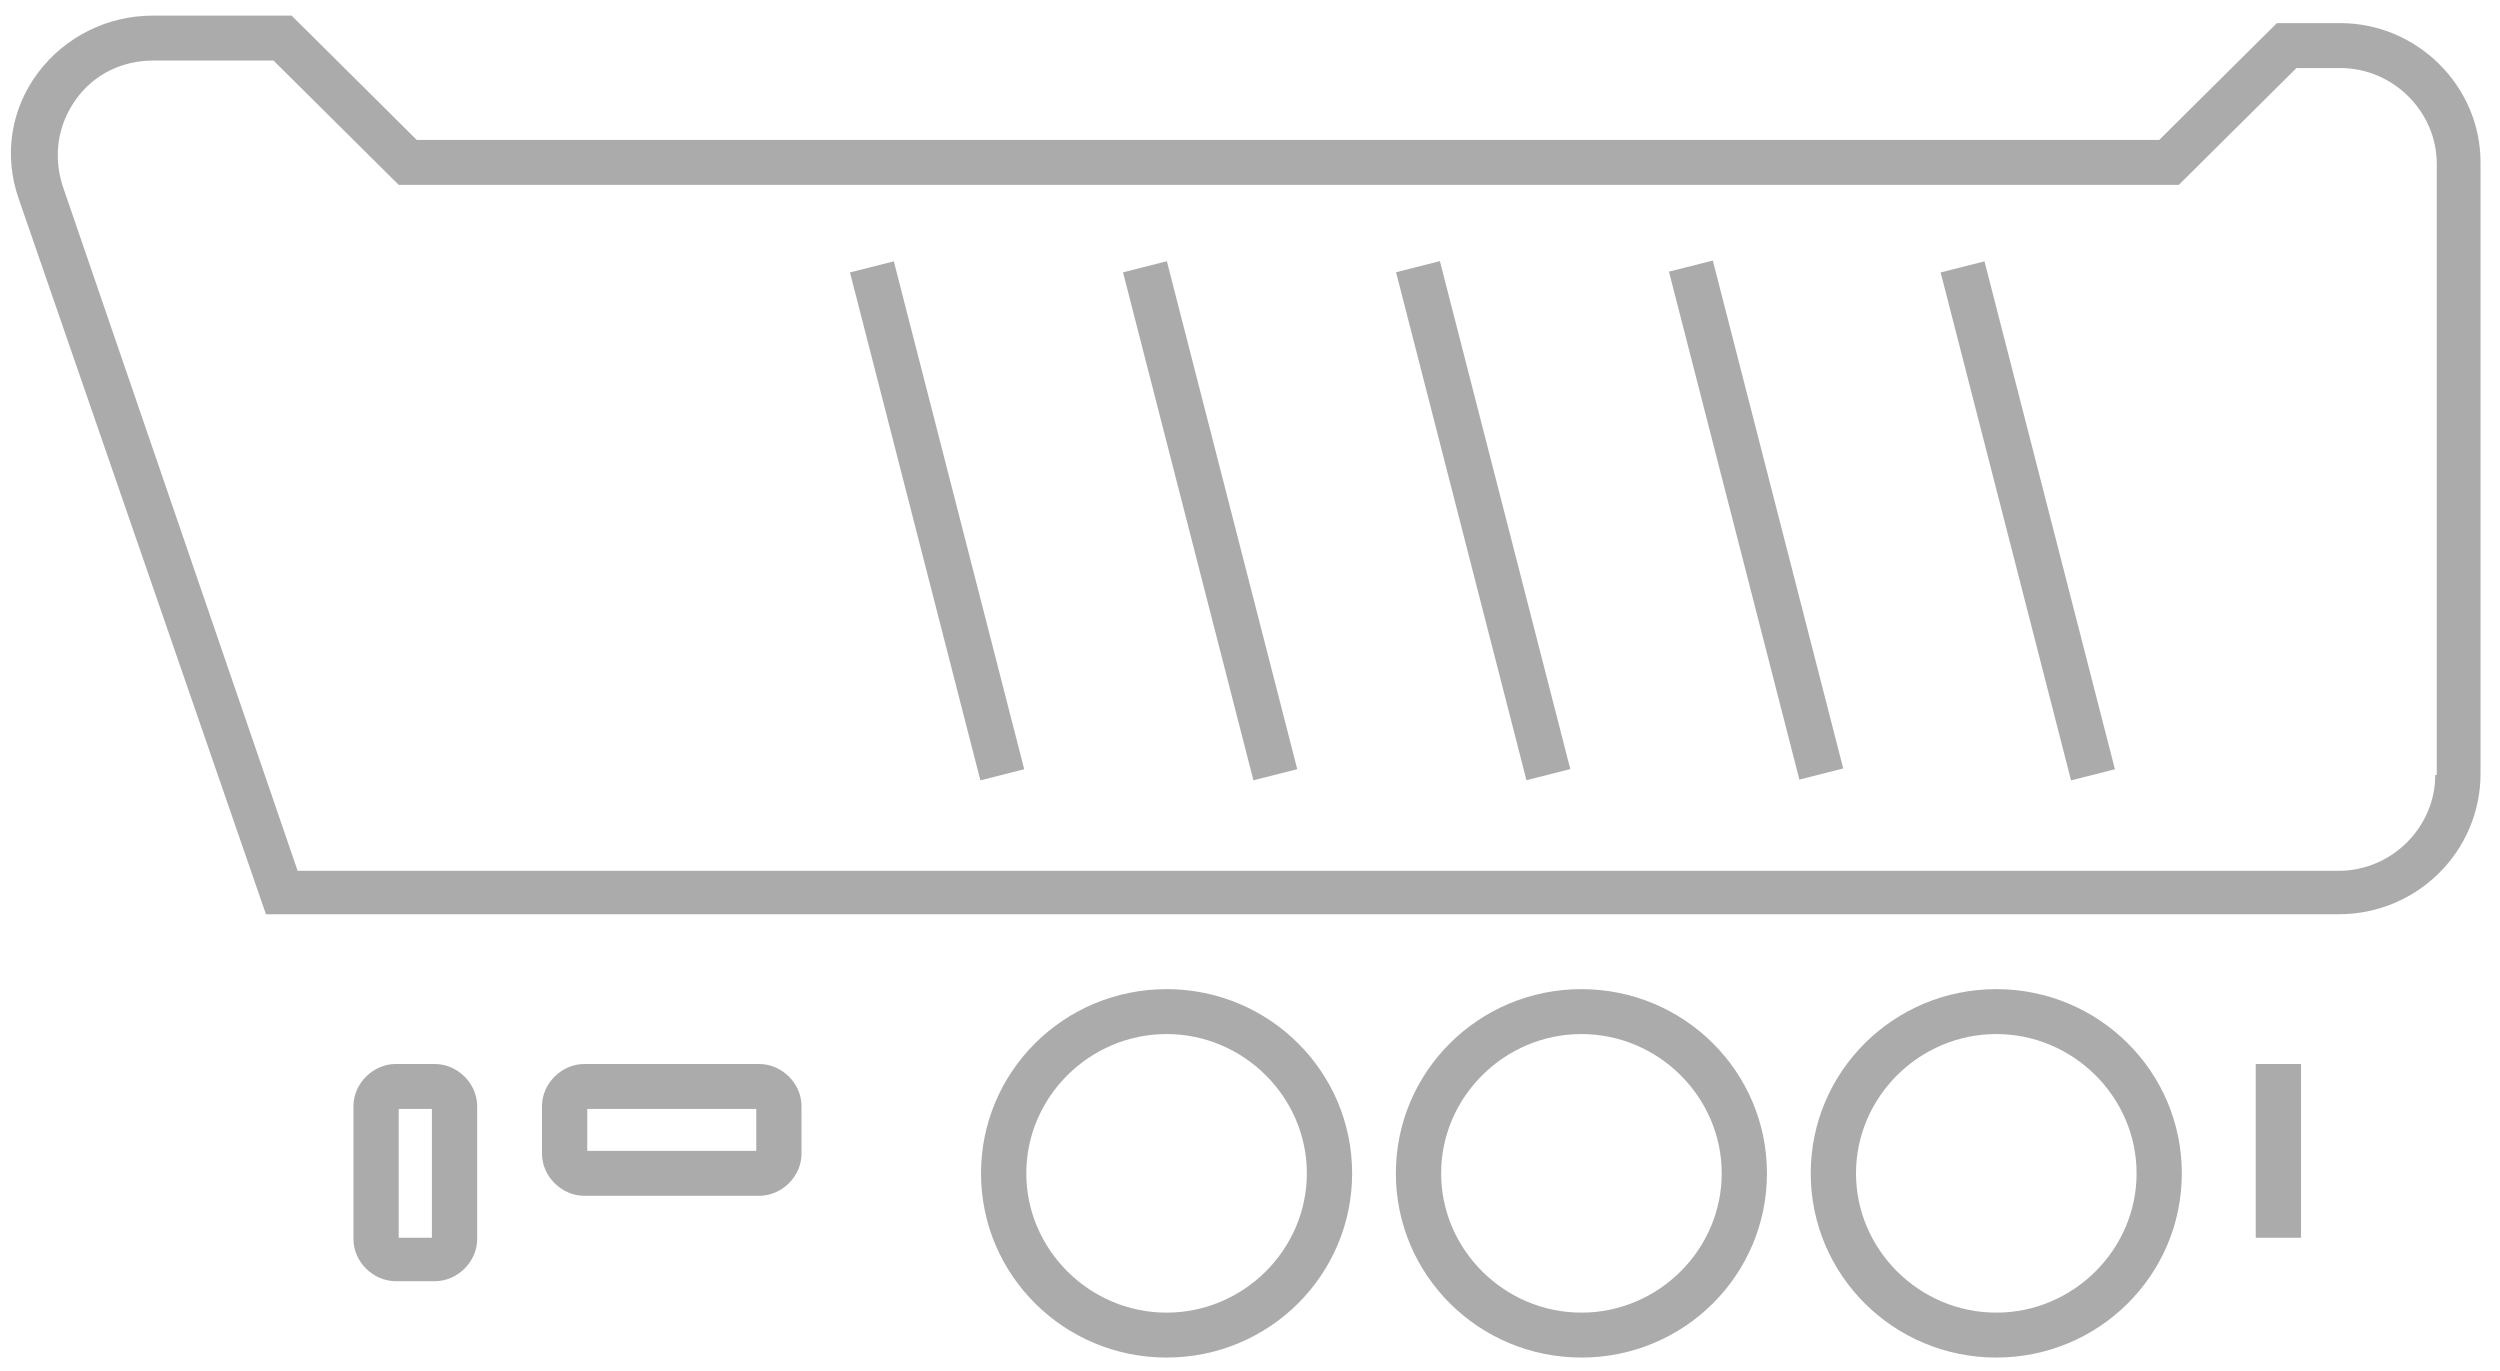 <?xml version="1.0" encoding="UTF-8"?> <svg xmlns="http://www.w3.org/2000/svg" width="93" height="51" viewBox="0 0 93 51" fill="none"><path d="M73.823 9.722L72.192 10.135L77.043 29.03L78.675 28.617L73.823 9.722Z" fill="#ABABAB"></path><path d="M63.717 9.692L62.085 10.105L66.937 29L68.568 28.587L63.717 9.692Z" fill="#ABABAB"></path><path d="M53.564 9.714L51.933 10.127L56.784 29.023L58.415 28.61L53.564 9.714Z" fill="#ABABAB"></path><path d="M43.407 9.718L41.776 10.13L46.627 29.026L48.258 28.613L43.407 9.718Z" fill="#ABABAB"></path><path d="M33.25 9.721L31.619 10.134L36.47 29.029L38.101 28.616L33.25 9.721Z" fill="#ABABAB"></path><path d="M87.057 0.86H84.7L80.322 5.206H15.505L10.848 0.581H5.685C4.001 0.581 2.43 1.361 1.42 2.698C0.409 4.036 0.129 5.763 0.69 7.378L9.893 34.01H87.001C89.919 34.01 92.276 31.67 92.276 28.773V6.041C92.276 3.2 89.919 0.86 87.057 0.86ZM90.592 28.828C90.592 30.778 88.965 32.394 87.001 32.394H11.072L2.317 6.877C1.981 5.763 2.149 4.648 2.823 3.701C3.496 2.754 4.562 2.253 5.685 2.253H10.174L14.832 6.877H81.052L85.429 2.531H87.057C89.021 2.531 90.648 4.147 90.648 6.097V28.828H90.592Z" fill="#ABABAB"></path><path d="M28.244 39.581H21.735C20.893 39.581 20.163 40.306 20.163 41.141V42.924C20.163 43.76 20.893 44.484 21.735 44.484H28.244C29.086 44.484 29.816 43.76 29.816 42.924V41.141C29.816 40.306 29.086 39.581 28.244 39.581ZM28.132 42.813H21.847V41.253H28.132V42.813Z" fill="#ABABAB"></path><path d="M16.179 39.581H14.72C13.878 39.581 13.149 40.306 13.149 41.141V46.1C13.149 46.936 13.878 47.66 14.72 47.66H16.179C17.021 47.66 17.75 46.936 17.75 46.1V41.141C17.75 40.306 17.021 39.581 16.179 39.581ZM16.067 46.044H14.832V41.253H16.067V46.044Z" fill="#ABABAB"></path><path d="M85.598 39.581H83.914V46.044H85.598V39.581Z" fill="#ABABAB"></path><path d="M74.262 36.796C70.446 36.796 67.359 39.86 67.359 43.648C67.359 47.437 70.446 50.501 74.262 50.501C78.078 50.501 81.164 47.437 81.164 43.648C81.164 39.86 78.078 36.796 74.262 36.796ZM74.262 48.83C71.4 48.83 69.043 46.49 69.043 43.648C69.043 40.807 71.4 38.467 74.262 38.467C77.124 38.467 79.481 40.807 79.481 43.648C79.481 46.49 77.124 48.83 74.262 48.83Z" fill="#ABABAB"></path><path d="M58.829 36.796C55.013 36.796 51.926 39.86 51.926 43.648C51.926 47.437 55.013 50.501 58.829 50.501C62.645 50.501 65.731 47.437 65.731 43.648C65.731 39.86 62.645 36.796 58.829 36.796ZM58.829 48.83C55.967 48.83 53.61 46.49 53.61 43.648C53.61 40.807 55.967 38.467 58.829 38.467C61.691 38.467 64.048 40.807 64.048 43.648C64.048 46.49 61.691 48.83 58.829 48.83Z" fill="#ABABAB"></path><path d="M43.397 36.796C39.58 36.796 36.494 39.86 36.494 43.648C36.494 47.437 39.58 50.501 43.397 50.501C47.213 50.501 50.299 47.437 50.299 43.648C50.299 39.86 47.213 36.796 43.397 36.796ZM43.397 48.83C40.535 48.83 38.178 46.49 38.178 43.648C38.178 40.807 40.535 38.467 43.397 38.467C46.259 38.467 48.615 40.807 48.615 43.648C48.615 46.49 46.259 48.83 43.397 48.83Z" fill="#ABABAB"></path></svg> 